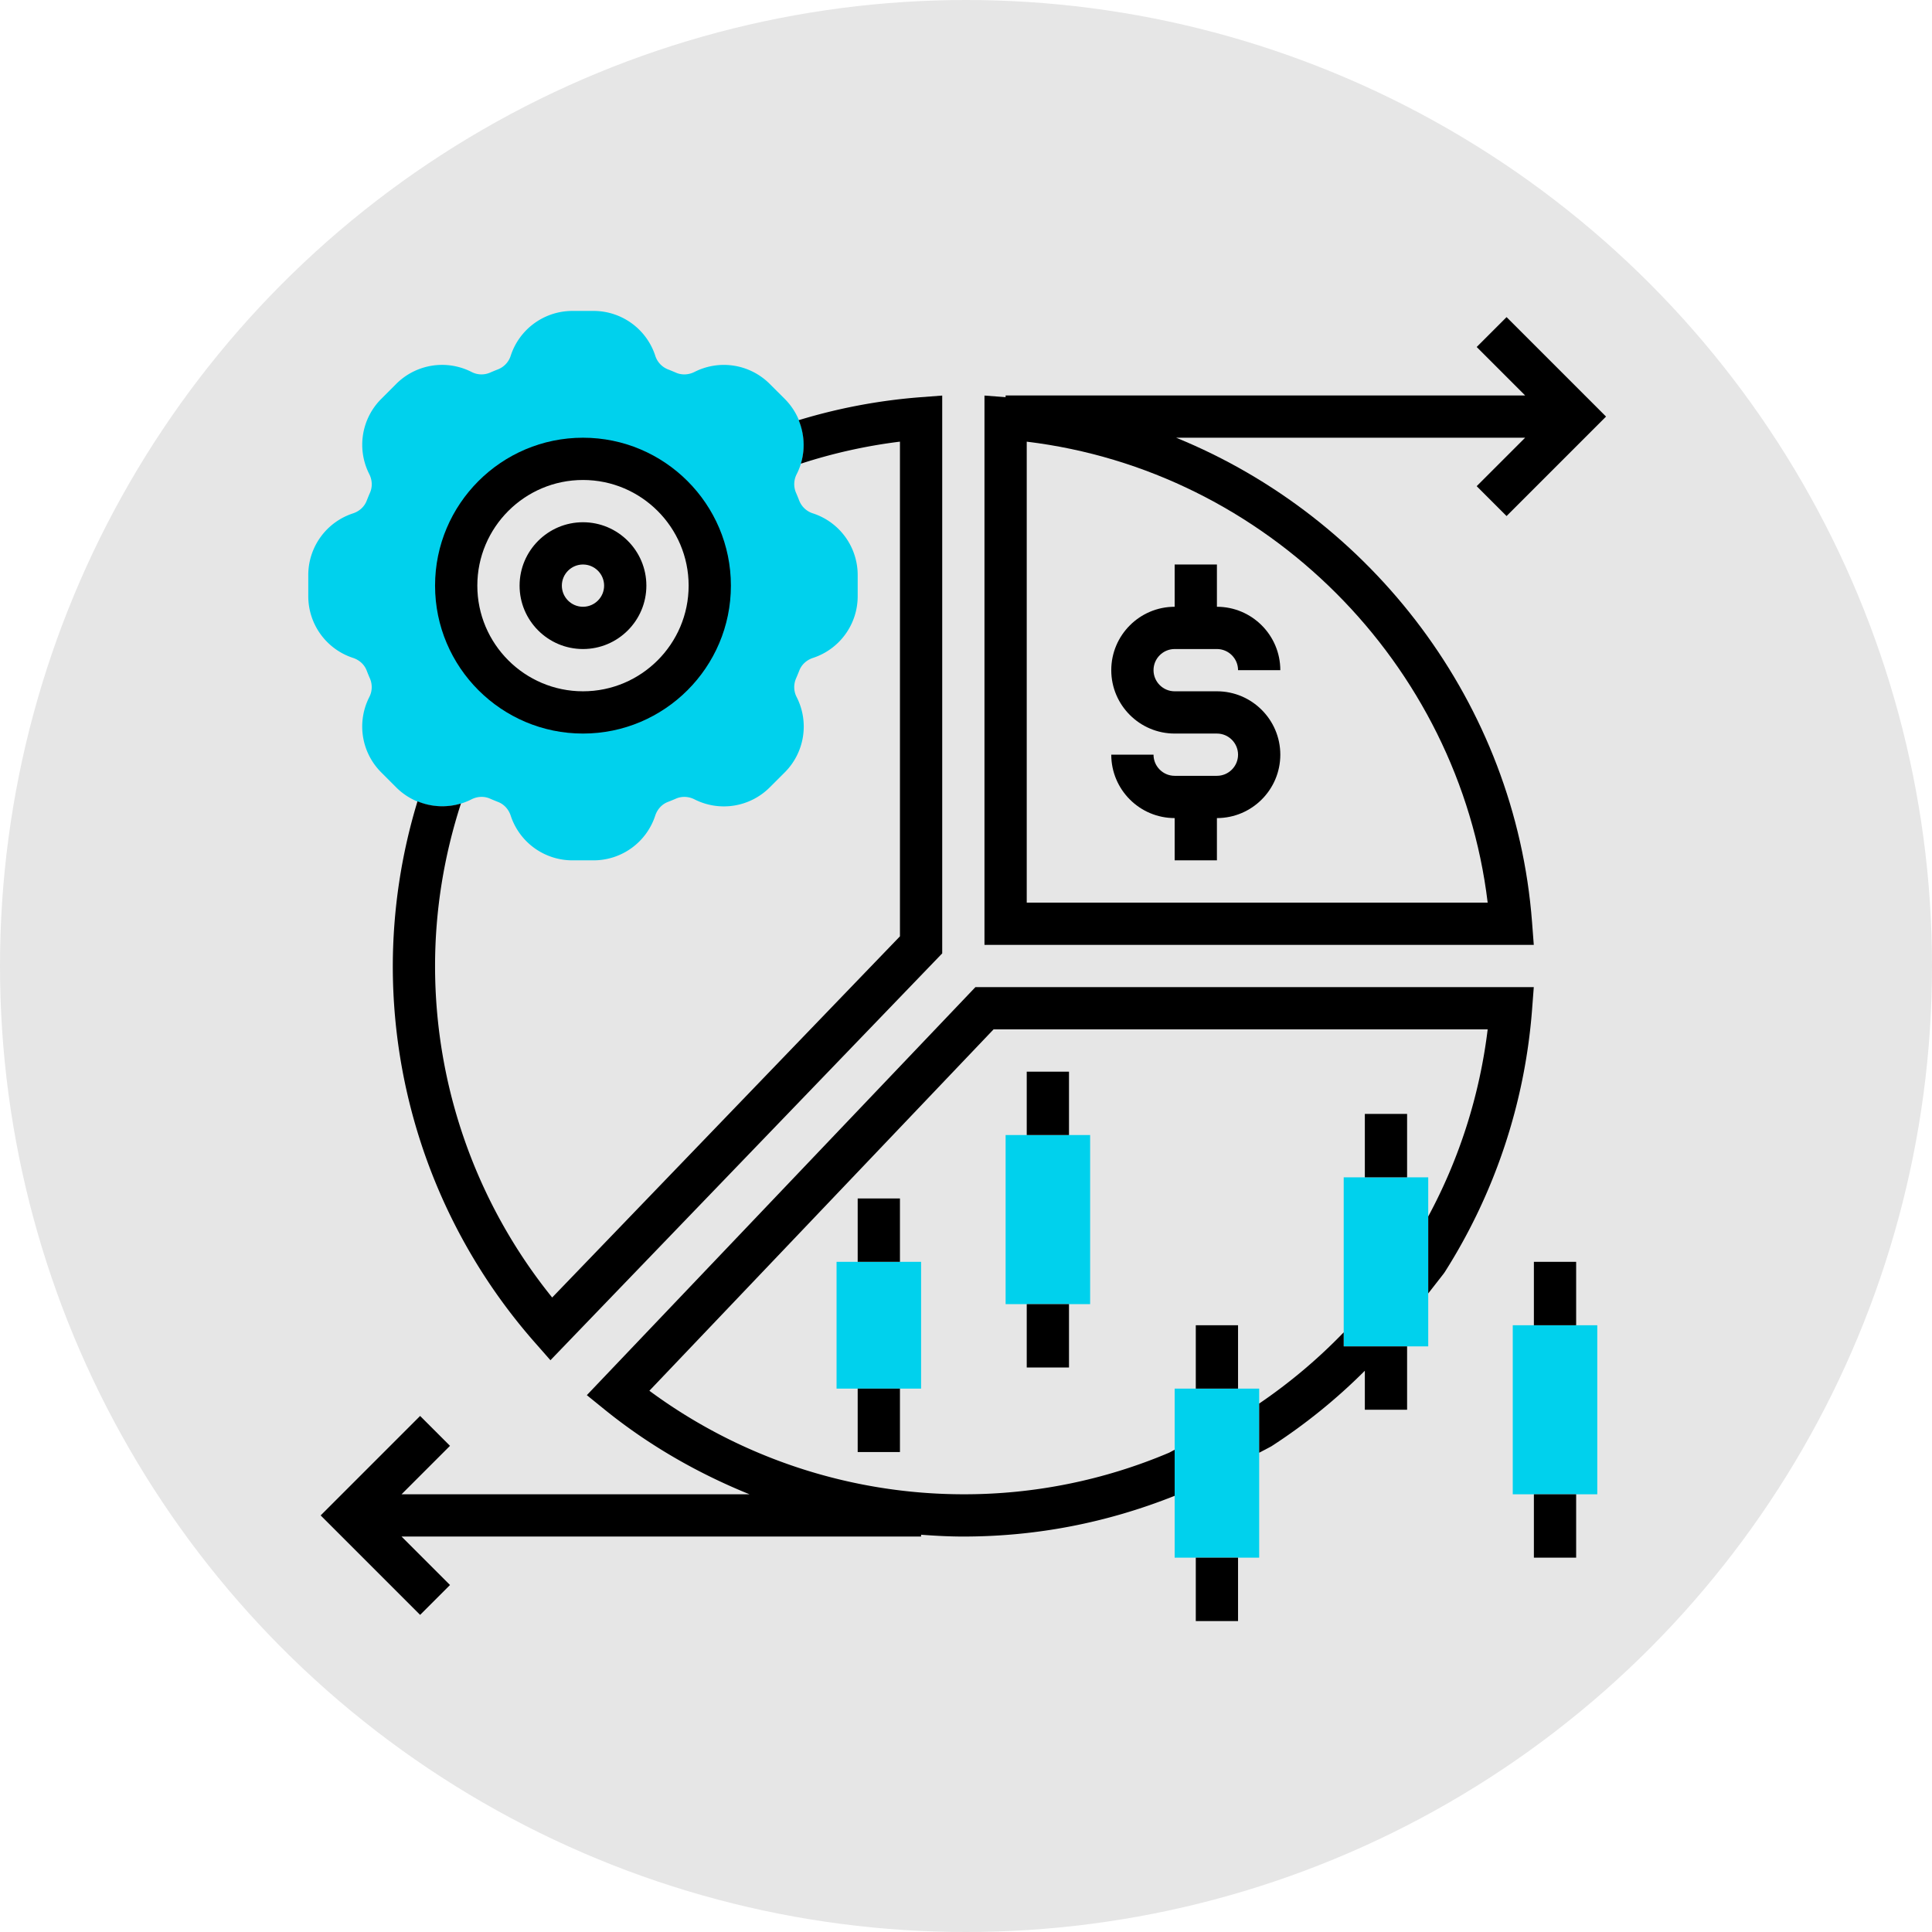 <svg xmlns="http://www.w3.org/2000/svg" xmlns:xlink="http://www.w3.org/1999/xlink" width="512" height="512" x="0" y="0" viewBox="0 0 64 64" style="enable-background:new 0 0 512 512" xml:space="preserve" class=""><circle r="32" cx="32" cy="32" fill="#e6e6e6"></circle><g transform="matrix(0.7,0,0,0.7,9.512,9.6)"><path fill="#00d1ed" d="M24.884 10.581a1.025 1.025 0 0 1-.646-.594 9.529 9.529 0 0 0-.161-.393 1.03 1.03 0 0 1 .038-.873 3.067 3.067 0 0 0-.57-3.561l-.705-.704a3.069 3.069 0 0 0-3.561-.57c-.281.142-.6.157-.874.038a12.256 12.256 0 0 0-.39-.161 1.026 1.026 0 0 1-.596-.648A3.07 3.07 0 0 0 14.498 1h-.996a3.07 3.07 0 0 0-2.921 2.116 1.023 1.023 0 0 1-.596.646 11.07 11.07 0 0 0-.391.161 1.019 1.019 0 0 1-.873-.038 3.07 3.07 0 0 0-3.561.57l-.704.705a3.067 3.067 0 0 0-.57 3.561c.143.282.156.6.038.874-.056.129-.11.26-.161.39-.108.28-.345.497-.648.596A3.07 3.07 0 0 0 1 13.502v.996a3.07 3.07 0 0 0 2.116 2.921c.302.099.538.316.646.594.051.132.104.263.161.393a1.03 1.03 0 0 1-.038.873 3.067 3.067 0 0 0 .57 3.561l.704.705a3.07 3.07 0 0 0 3.561.57c.281-.144.6-.157.874-.038.129.056.26.11.39.161.28.108.497.345.596.648A3.072 3.072 0 0 0 13.502 27h.996a3.07 3.07 0 0 0 2.921-2.116c.099-.302.316-.538.594-.646.132-.051.263-.104.393-.161.272-.118.591-.105.873.038a3.07 3.07 0 0 0 3.561-.57l.705-.704a3.067 3.067 0 0 0 .57-3.561 1.028 1.028 0 0 1-.038-.874c.056-.129.11-.26.161-.39.108-.28.345-.497.648-.596A3.072 3.072 0 0 0 27 14.498v-.996a3.07 3.07 0 0 0-2.116-2.921zM14 20a6 6 0 1 1 0-12 6 6 0 0 1 0 12zM26 46h4v6h-4zM34 40h4v8h-4zM42 52h4v8h-4zM50 42h4v8h-4zM58 49h4v8h-4z" opacity="1" data-original="#f0bc5e"></path><path d="M12.46 50.656 31 31.403V5.005l-1.076.082a26.849 26.849 0 0 0-5.716 1.083c.267.649.311 1.375.102 2.059A25.02 25.02 0 0 1 29 7.186v23.41L12.542 47.688A24.968 24.968 0 0 1 7 32c0-2.631.423-5.211 1.225-7.69a3.056 3.056 0 0 1-2.056-.104A26.917 26.917 0 0 0 5 32a26.965 26.965 0 0 0 6.743 17.841z" fill="#000000" opacity="1" data-original="#000000"></path><path d="M14 21c3.86 0 7-3.14 7-7s-3.14-7-7-7-7 3.14-7 7 3.14 7 7 7zm0-12c2.757 0 5 2.243 5 5s-2.243 5-5 5-5-2.243-5-5 2.243-5 5-5z" fill="#000000" opacity="1" data-original="#000000"></path><path d="M14 17c1.654 0 3-1.346 3-3s-1.346-3-3-3-3 1.346-3 3 1.346 3 3 3zm0-4c.551 0 1 .449 1 1s-.449 1-1 1-1-.449-1-1 .449-1 1-1zM42.071 7h16.515l-2.293 2.293 1.414 1.414L62.414 6l-4.707-4.707-1.414 1.414L58.586 5H34v.081l-1-.076V31h25.995l-.082-1.076C58.125 19.571 51.335 10.777 42.071 7zM35 29V7.187C46.327 8.553 55.447 17.673 56.813 29z" fill="#000000" opacity="1" data-original="#000000"></path><path d="M42 17h2c.551 0 1 .449 1 1h2c0-1.654-1.346-3-3-3v-2h-2v2c-1.654 0-3 1.346-3 3s1.346 3 3 3h2c.551 0 1 .449 1 1s-.449 1-1 1h-2c-.551 0-1-.449-1-1h-2c0 1.654 1.346 3 3 3v2h2v-2c1.654 0 3-1.346 3-3s-1.346-3-3-3h-2c-.551 0-1-.449-1-1s.449-1 1-1zM27 52h2v3h-2zM27 43h2v3h-2zM35 48h2v3h-2zM35 37h2v3h-2z" fill="#000000" opacity="1" data-original="#000000"></path><path d="m14.182 52.309.842.682c2.079 1.683 4.401 3.015 6.857 4.009H5.414l2.293-2.293-1.414-1.414L1.586 58l4.707 4.707 1.414-1.414L5.414 59H30v-.086c.665.05 1.331.086 2 .086 3.437 0 6.775-.643 10-1.927v-2.18l-.262.139A24.83 24.83 0 0 1 32 57a25.058 25.058 0 0 1-14.858-4.899L33.429 35h23.384A25.027 25.027 0 0 1 54 43.853v3.642l.728-.933.055-.078a27.017 27.017 0 0 0 4.13-12.408L58.995 33H32.571zM43 60h2v3h-2z" fill="#000000" opacity="1" data-original="#000000"></path><path d="M43 49h2v3h-2zM51 50h-1v-.664a25.31 25.31 0 0 1-4 3.37v2.328l.581-.307A26.926 26.926 0 0 0 51 51.154V53h2v-3h-.954zM51 39h2v3h-2zM59 57h2v3h-2zM59 46h2v3h-2z" fill="#000000" opacity="1" data-original="#000000"></path></g></svg>
